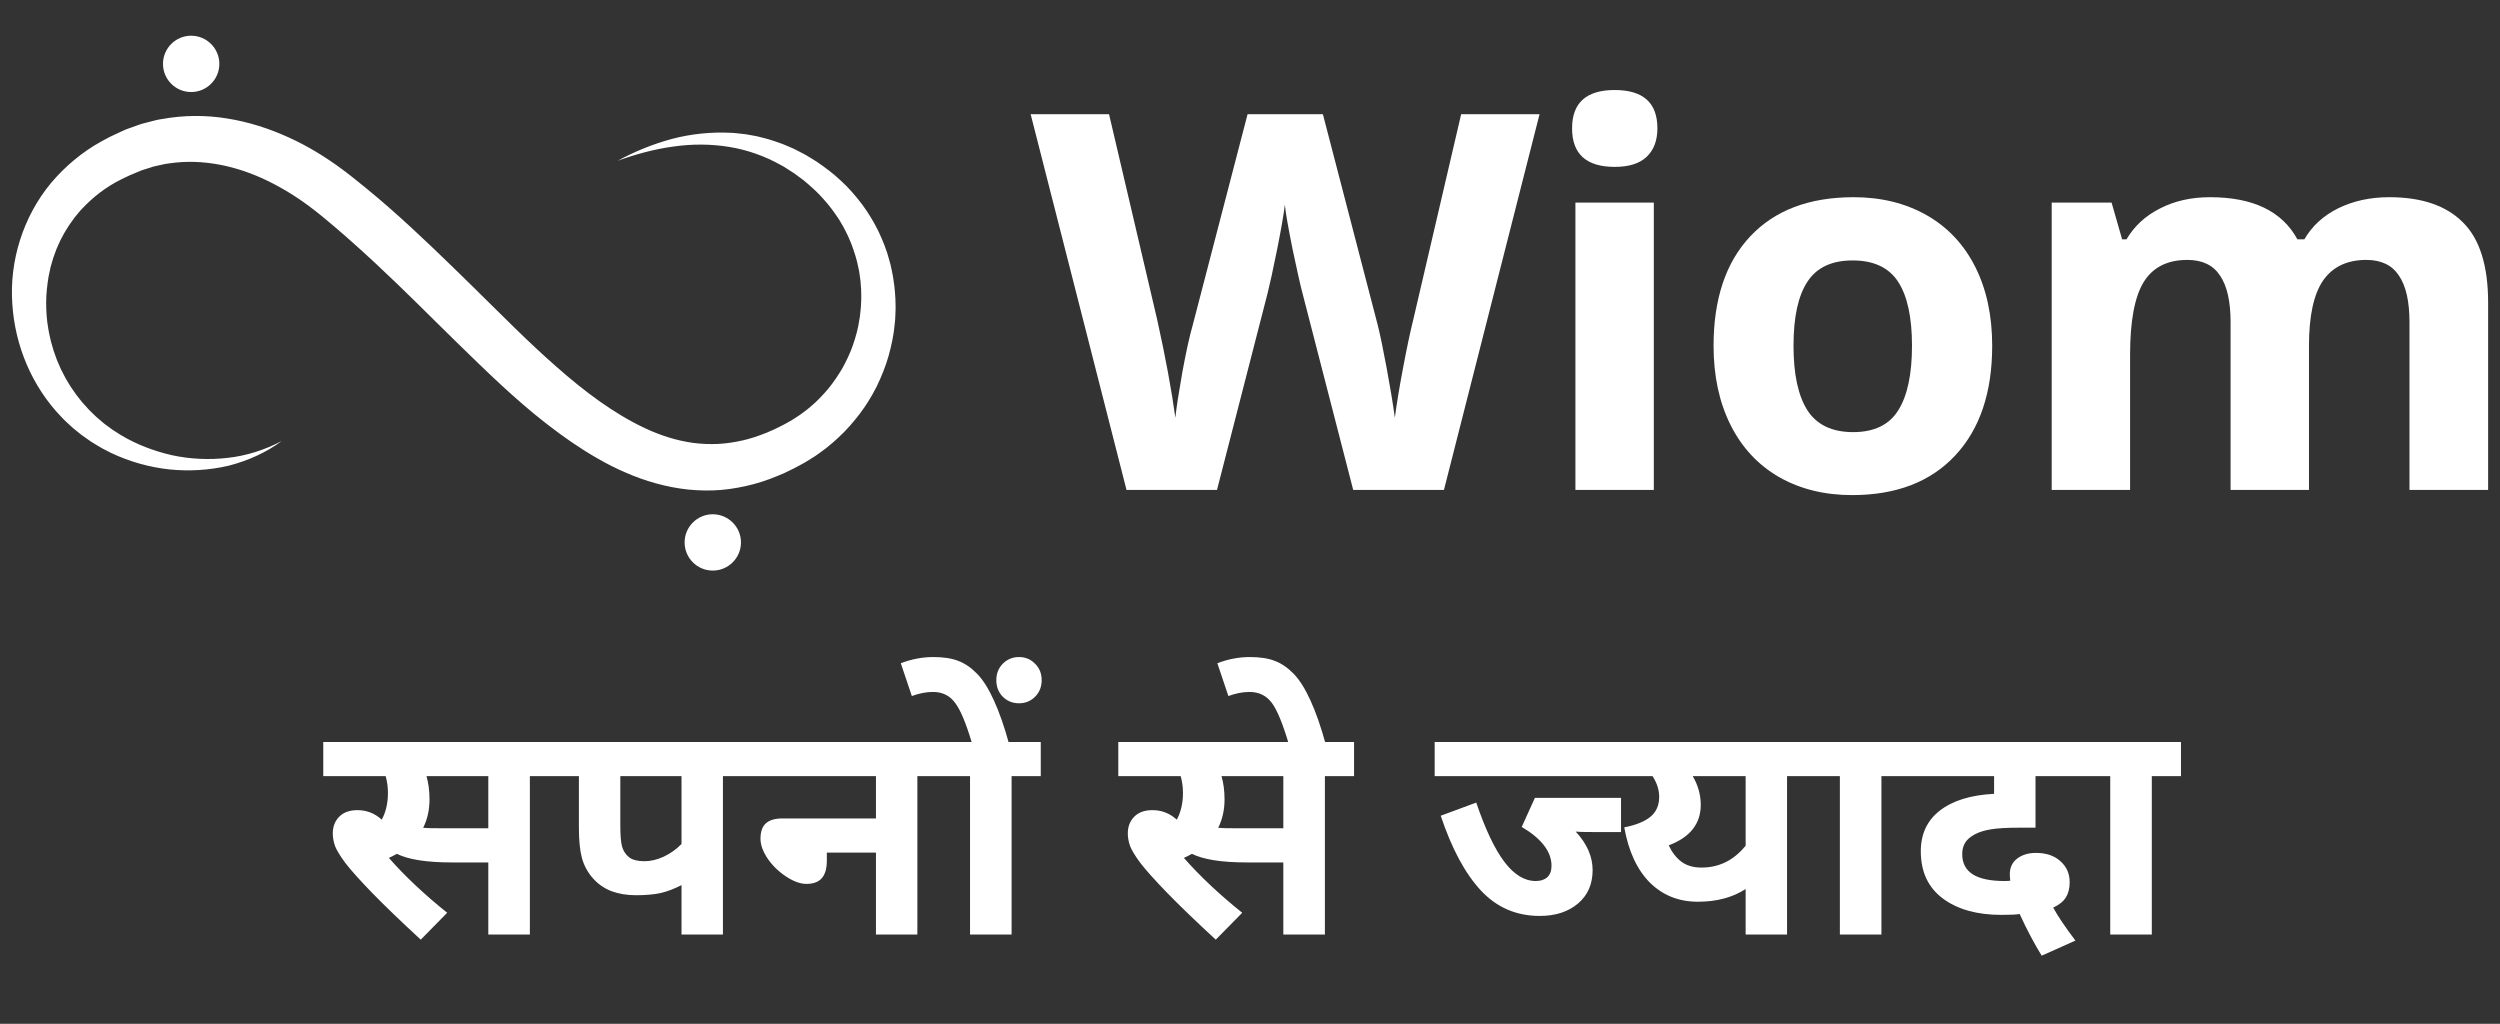 <svg width="420" height="172" viewBox="0 0 420 172" fill="none" xmlns="http://www.w3.org/2000/svg">
<rect x="0" y="0" width="420" height="172" fill="#333333" stroke="none"/>
<path fill-rule="evenodd" clip-rule="evenodd" d="M36.85 10.731C36.85 13.343 34.729 15.461 32.113 15.461C29.497 15.461 27.383 13.343 27.383 10.731C27.383 8.118 29.504 6 32.113 6C34.729 6.007 36.85 8.118 36.85 10.731ZM47.329 74.095C44.713 76.03 41.651 77.406 38.434 78.233C35.196 78.995 31.809 79.2 28.451 78.861C25.093 78.494 21.77 77.569 18.666 76.093C18.433 75.969 18.196 75.85 17.959 75.731L17.959 75.731C17.425 75.462 16.888 75.192 16.389 74.865L15.279 74.187L14.219 73.439L13.688 73.064C13.604 72.997 13.519 72.928 13.434 72.859C13.349 72.791 13.264 72.722 13.179 72.655L12.168 71.829C11.982 71.662 11.8 71.492 11.617 71.32L11.617 71.32C11.481 71.193 11.345 71.065 11.207 70.939C10.889 70.642 10.57 70.346 10.28 70.014C5.416 64.973 2.489 58.096 2.065 50.979C1.577 43.876 3.854 36.434 8.562 30.757C10.924 27.954 13.802 25.54 16.976 23.789C17.146 23.698 17.316 23.605 17.485 23.513L17.485 23.513C18.103 23.177 18.718 22.843 19.373 22.56L20.603 21.995C20.667 21.966 20.731 21.936 20.795 21.906L20.795 21.906C20.934 21.84 21.075 21.773 21.225 21.72L21.876 21.487L23.177 21.021C23.261 20.994 23.345 20.963 23.428 20.933L23.428 20.933L23.428 20.933C23.561 20.885 23.692 20.837 23.827 20.802L24.499 20.625C24.754 20.563 25.007 20.496 25.261 20.429C25.901 20.259 26.539 20.09 27.193 20.004C30.827 19.334 34.574 19.319 38.166 19.905C41.764 20.477 45.222 21.593 48.46 23.069C51.705 24.537 54.724 26.387 57.538 28.484C57.654 28.571 57.772 28.658 57.891 28.745L57.891 28.745C58.128 28.919 58.365 29.093 58.578 29.268L59.56 30.044C60.218 30.56 60.868 31.089 61.512 31.619C62.162 32.141 62.799 32.678 63.428 33.215C64.064 33.751 64.694 34.288 65.316 34.838C70.3 39.209 74.988 43.798 79.619 48.338L80.592 49.302L80.594 49.304C82.571 51.26 84.539 53.208 86.512 55.13C88.817 57.376 91.101 59.529 93.463 61.598C98.15 65.735 103.099 69.478 108.388 71.949C111.025 73.191 113.747 74.039 116.491 74.413C117.862 74.589 119.241 74.639 120.62 74.582C121.998 74.512 123.37 74.307 124.742 73.996C126.113 73.693 127.464 73.22 128.8 72.69C128.992 72.604 129.185 72.521 129.378 72.438L129.379 72.438L129.379 72.438C129.852 72.235 130.325 72.032 130.787 71.786C130.882 71.739 130.979 71.692 131.077 71.644L131.077 71.644C131.312 71.531 131.548 71.417 131.762 71.292L132.689 70.777C132.932 70.652 133.159 70.504 133.385 70.355C133.454 70.309 133.524 70.264 133.594 70.219C133.718 70.134 133.846 70.053 133.974 69.973L133.974 69.972C134.145 69.865 134.316 69.757 134.477 69.64C134.652 69.505 134.83 69.374 135.008 69.243C135.4 68.954 135.791 68.666 136.146 68.341C137.242 67.444 138.21 66.406 139.13 65.326C140.035 64.231 140.819 63.045 141.548 61.817C142.226 60.567 142.856 59.275 143.315 57.912C143.775 56.557 144.171 55.159 144.369 53.733L144.461 53.196L144.517 52.659C144.531 52.515 144.548 52.371 144.564 52.227C144.589 52.011 144.613 51.795 144.63 51.579C144.638 51.391 144.647 51.203 144.657 51.015L144.657 51.012C144.685 50.478 144.713 49.943 144.687 49.411C144.697 48.877 144.654 48.346 144.611 47.814L144.611 47.812C144.595 47.62 144.58 47.429 144.567 47.237C144.543 46.997 144.507 46.757 144.471 46.516C144.453 46.397 144.435 46.276 144.418 46.157L144.34 45.613L144.227 45.076C143.973 43.636 143.499 42.252 142.99 40.875C142.926 40.727 142.863 40.578 142.8 40.429L142.799 40.426C142.577 39.9 142.353 39.37 142.078 38.87C141.838 38.353 141.548 37.865 141.255 37.374L141.255 37.373C141.168 37.228 141.082 37.082 140.996 36.935C140.19 35.693 139.306 34.485 138.288 33.384C137.305 32.247 136.16 31.252 134.993 30.277C134.807 30.135 134.618 29.997 134.43 29.86C134.311 29.774 134.192 29.687 134.074 29.599C133.965 29.523 133.858 29.441 133.75 29.36C133.551 29.21 133.352 29.059 133.141 28.936L132.179 28.322L131.699 28.011L131.197 27.735C128.538 26.246 125.611 25.194 122.536 24.685C119.467 24.184 116.271 24.163 113.118 24.622C109.95 25.045 106.825 25.907 103.771 27.008C106.62 25.448 109.675 24.212 112.863 23.344C116.059 22.497 119.418 22.144 122.797 22.313C123.113 22.313 123.426 22.348 123.74 22.384L123.74 22.384C123.847 22.396 123.955 22.408 124.063 22.419C124.22 22.437 124.377 22.453 124.534 22.468L124.534 22.468C124.8 22.494 125.066 22.52 125.328 22.56L126.587 22.786L127.216 22.906L127.838 23.061L129.083 23.386C129.339 23.451 129.587 23.537 129.835 23.624C129.991 23.678 130.147 23.733 130.306 23.782C130.461 23.839 130.619 23.891 130.777 23.943L130.777 23.943L130.777 23.943C131.028 24.026 131.279 24.108 131.522 24.212L132.71 24.714L133.304 24.968L133.876 25.257L135.022 25.85C135.271 25.972 135.505 26.118 135.738 26.262C135.869 26.343 135.999 26.424 136.132 26.5C136.234 26.563 136.336 26.625 136.437 26.687C136.703 26.848 136.967 27.009 137.228 27.178C138.642 28.152 140.049 29.183 141.307 30.397C142.601 31.569 143.746 32.911 144.814 34.309C144.884 34.408 144.954 34.507 145.025 34.606C145.465 35.226 145.907 35.847 146.285 36.505C146.712 37.163 147.072 37.867 147.43 38.565L147.434 38.574C147.478 38.659 147.521 38.743 147.564 38.828C148.321 40.43 148.993 42.09 149.431 43.819L149.608 44.462L149.749 45.119C149.776 45.245 149.804 45.372 149.831 45.498C149.9 45.807 149.968 46.116 150.018 46.432C150.044 46.615 150.072 46.797 150.099 46.98C150.205 47.681 150.311 48.383 150.35 49.094C150.428 49.796 150.44 50.503 150.452 51.211V51.211V51.212C150.456 51.4 150.459 51.588 150.463 51.777C150.456 52.218 150.436 52.653 150.415 53.093L150.414 53.125L150.378 53.796L150.308 54.467C150.152 56.26 149.77 58.025 149.29 59.762C148.802 61.506 148.116 63.179 147.338 64.825C147.228 65.028 147.12 65.233 147.013 65.438C146.698 66.037 146.383 66.636 146.009 67.204C145.918 67.344 145.832 67.486 145.745 67.629L145.744 67.629C145.594 67.876 145.444 68.122 145.274 68.355L144.482 69.463C143.372 70.911 142.177 72.302 140.826 73.53C140.343 74.007 139.817 74.438 139.292 74.868C139.11 75.017 138.928 75.166 138.748 75.317C138.534 75.484 138.315 75.642 138.095 75.8L138.095 75.8C137.945 75.908 137.794 76.017 137.645 76.129C137.586 76.171 137.526 76.214 137.467 76.256L137.467 76.256C137.153 76.483 136.841 76.708 136.514 76.898L135.347 77.618C135.087 77.779 134.827 77.917 134.565 78.057C134.477 78.103 134.39 78.15 134.302 78.198C134.259 78.221 134.216 78.244 134.173 78.268C133.611 78.587 133.023 78.869 132.433 79.151L132.433 79.151C132.214 79.256 131.995 79.361 131.776 79.468C130.129 80.188 128.432 80.852 126.651 81.325C124.876 81.798 123.045 82.144 121.185 82.306C119.326 82.462 117.452 82.427 115.6 82.243C111.902 81.848 108.338 80.81 105.072 79.376C104.357 79.078 103.669 78.742 102.98 78.405L102.973 78.402C102.867 78.35 102.76 78.298 102.654 78.247C102.39 78.115 102.132 77.977 101.875 77.839L101.874 77.839C101.746 77.77 101.617 77.701 101.487 77.632C101.098 77.428 100.717 77.216 100.342 76.99C98.815 76.129 97.365 75.182 95.944 74.222C93.116 72.273 90.451 70.177 87.912 67.995C85.381 65.813 82.935 63.525 80.588 61.259C78.233 58.993 75.907 56.712 73.602 54.438C69.006 49.877 64.439 45.387 59.716 41.165C59.129 40.635 58.535 40.106 57.941 39.59C57.347 39.068 56.754 38.552 56.153 38.044L56.151 38.043C55.551 37.535 54.95 37.027 54.343 36.533L53.431 35.792C53.239 35.632 53.054 35.492 52.869 35.352L52.869 35.352C52.759 35.269 52.65 35.186 52.54 35.1C50.185 33.285 47.661 31.703 45.038 30.419C39.792 27.849 34.023 26.627 28.494 27.439C28.02 27.477 27.559 27.583 27.098 27.69L27.098 27.69C26.878 27.74 26.658 27.791 26.436 27.834L25.92 27.947C25.816 27.969 25.714 28.004 25.612 28.039L25.612 28.039C25.548 28.061 25.483 28.084 25.418 28.103L24.414 28.42L23.912 28.576C23.803 28.608 23.696 28.654 23.591 28.7L23.591 28.7C23.533 28.726 23.475 28.751 23.417 28.773L22.42 29.19C21.962 29.363 21.517 29.579 21.072 29.795L21.072 29.796C20.864 29.896 20.657 29.997 20.448 30.094C17.874 31.351 15.633 33.087 13.717 35.142C13.537 35.316 13.382 35.508 13.227 35.7C13.162 35.78 13.098 35.861 13.031 35.94C12.954 36.036 12.875 36.129 12.795 36.222L12.795 36.222C12.646 36.397 12.498 36.57 12.373 36.759C12.265 36.914 12.155 37.069 12.044 37.223C11.744 37.642 11.444 38.061 11.185 38.51C10.887 38.96 10.634 39.444 10.382 39.926L10.382 39.926L10.382 39.926C10.306 40.071 10.23 40.216 10.153 40.36C10.048 40.553 9.961 40.758 9.875 40.961L9.875 40.961C9.823 41.084 9.771 41.207 9.715 41.327C9.686 41.393 9.657 41.458 9.628 41.524L9.628 41.524L9.628 41.524C9.513 41.784 9.396 42.045 9.312 42.316L8.951 43.325C8.885 43.525 8.828 43.726 8.771 43.929L8.771 43.929C8.731 44.071 8.691 44.214 8.647 44.356L8.499 44.871C8.456 45.047 8.421 45.224 8.386 45.4L8.386 45.401L8.159 46.46C7.933 47.886 7.756 49.327 7.756 50.788C7.756 52.243 7.841 53.711 8.103 55.159C8.174 55.682 8.293 56.199 8.412 56.716C8.458 56.917 8.505 57.118 8.548 57.319C8.602 57.528 8.662 57.733 8.723 57.938C8.767 58.086 8.811 58.234 8.852 58.385L9.008 58.915C9.052 59.054 9.102 59.189 9.151 59.327L9.192 59.437L9.566 60.482L10.005 61.499L10.224 62.007L10.479 62.502L10.988 63.49L11.56 64.45C11.603 64.517 11.643 64.587 11.683 64.657C11.736 64.749 11.79 64.842 11.85 64.93L12.168 65.389C12.246 65.501 12.324 65.615 12.401 65.729L12.401 65.729C12.534 65.924 12.666 66.12 12.805 66.307L13.498 67.19C13.716 67.493 13.971 67.769 14.225 68.044L14.226 68.044C14.328 68.154 14.427 68.267 14.527 68.379L14.527 68.379C14.676 68.548 14.825 68.716 14.982 68.877L15.788 69.661C15.842 69.712 15.896 69.765 15.95 69.819L15.95 69.819C16.032 69.899 16.114 69.98 16.198 70.056L16.63 70.424L17.492 71.158L18.404 71.829L18.864 72.168C18.964 72.24 19.067 72.304 19.171 72.369L19.171 72.369C19.229 72.405 19.287 72.441 19.345 72.478L20.306 73.093C22.922 74.667 25.849 75.775 28.882 76.475C31.93 77.131 35.111 77.287 38.258 76.919C41.347 76.588 44.451 75.606 47.329 74.095ZM119.746 95.857C122.362 95.857 124.483 93.739 124.483 91.127C124.483 88.521 122.362 86.403 119.746 86.396C117.137 86.396 115.016 88.514 115.016 91.127C115.016 93.739 117.13 95.857 119.746 95.857Z" fill="white"/>
<path d="M242.582 82.313L227.34 82.313L218.79 49.15C218.473 47.97 217.926 45.537 217.149 41.853C216.401 38.139 215.969 35.649 215.854 34.382C215.681 35.937 215.249 38.441 214.558 41.896C213.867 45.321 213.335 47.768 212.961 49.236L204.454 82.313H189.255L173.148 19.183H186.318L194.393 53.641C195.804 60.003 196.826 65.515 197.459 70.179C197.632 68.538 198.02 66.005 198.625 62.579C199.258 59.125 199.848 56.448 200.395 54.548L209.593 19.183L222.244 19.183L231.442 54.548C231.845 56.131 232.349 58.549 232.953 61.802C233.558 65.055 234.018 67.847 234.335 70.179C234.623 67.933 235.083 65.141 235.717 61.802C236.35 58.434 236.926 55.714 237.444 53.641L245.475 19.183L258.645 19.183L242.582 82.313Z" fill="white"/>
<path d="M264.109 21.558C264.109 17.269 266.498 15.124 271.277 15.124C276.055 15.124 278.444 17.269 278.444 21.558C278.444 23.602 277.84 25.199 276.631 26.351C275.451 27.474 273.666 28.035 271.277 28.035C266.498 28.035 264.109 25.876 264.109 21.558ZM277.84 82.313H264.67V34.037H277.84V82.313Z" fill="white"/>
<path d="M301.309 58.088C301.309 62.867 302.087 66.48 303.641 68.927C305.224 71.374 307.786 72.597 311.327 72.597C314.839 72.597 317.358 71.388 318.884 68.97C320.438 66.523 321.215 62.896 321.215 58.088C321.215 53.31 320.438 49.726 318.884 47.337C317.329 44.947 314.782 43.753 311.241 43.753C307.729 43.753 305.195 44.947 303.641 47.337C302.087 49.697 301.309 53.281 301.309 58.088ZM334.688 58.088C334.688 65.947 332.615 72.093 328.47 76.526C324.324 80.96 318.553 83.176 311.154 83.176C306.52 83.176 302.432 82.169 298.891 80.153C295.35 78.11 292.63 75.188 290.73 71.388C288.83 67.588 287.88 63.155 287.88 58.088C287.88 50.201 289.938 44.069 294.055 39.694C298.171 35.318 303.958 33.13 311.413 33.13C316.048 33.13 320.136 34.138 323.677 36.153C327.217 38.168 329.938 41.061 331.838 44.832C333.738 48.603 334.688 53.022 334.688 58.088Z" fill="white"/>
<path d="M387.908 82.313H374.738V54.116C374.738 50.633 374.148 48.027 372.968 46.3C371.816 44.544 369.988 43.666 367.484 43.666C364.116 43.666 361.669 44.904 360.143 47.38C358.618 49.855 357.855 53.929 357.855 59.6V82.313H344.685V34.037L354.746 34.037L356.516 40.212H357.25C358.546 37.995 360.417 36.268 362.864 35.03C365.311 33.764 368.117 33.13 371.284 33.13C378.509 33.13 383.403 35.491 385.965 40.212H387.131C388.426 37.966 390.326 36.225 392.831 34.987C395.364 33.749 398.214 33.13 401.38 33.13C406.85 33.13 410.981 34.541 413.773 37.362C416.594 40.154 418.005 44.645 418.005 50.834V82.313H404.792V54.116C404.792 50.633 404.202 48.027 403.021 46.3C401.87 44.544 400.042 43.666 397.537 43.666C394.313 43.666 391.895 44.818 390.283 47.121C388.7 49.424 387.908 53.08 387.908 58.088V82.313Z" fill="white"/>
<path d="M82.034 144.889H75.915C71.683 144.889 68.603 144.406 66.673 143.441C66.233 143.695 65.784 143.924 65.327 144.127C68.036 147.208 71.302 150.28 75.128 153.344L70.685 157.863C67.452 154.884 64.752 152.286 62.585 150.068C60.435 147.851 58.903 146.141 57.989 144.939C57.092 143.721 56.517 142.764 56.263 142.07C56.026 141.359 55.907 140.674 55.907 140.014C55.907 138.88 56.263 137.949 56.974 137.221C57.702 136.476 58.726 136.104 60.046 136.104C61.603 136.104 62.966 136.637 64.134 137.703C64.828 136.434 65.175 134.927 65.175 133.184C65.175 132.253 65.048 131.322 64.794 130.391H54.308V124.652H93.917V130.391H89.017V157H82.034V144.889ZM71.65 130.391C71.988 131.559 72.157 132.862 72.157 134.301C72.157 136.061 71.802 137.652 71.091 139.074C71.548 139.125 72.581 139.15 74.189 139.15H82.034V130.391H71.65ZM114.496 148.697C113.311 149.307 112.16 149.747 111.043 150.018C109.925 150.271 108.529 150.398 106.853 150.398C105.33 150.398 103.95 150.17 102.714 149.713C101.496 149.239 100.455 148.511 99.591 147.529C98.728 146.548 98.119 145.422 97.763 144.152C97.425 142.883 97.255 141.19 97.255 139.074V130.391H93.726V124.652H126.353V130.391H121.453V157H114.496V148.697ZM104.213 130.391V138.643C104.213 140.335 104.314 141.546 104.517 142.273C104.737 142.984 105.127 143.568 105.685 144.025C106.261 144.465 107.124 144.686 108.275 144.686C109.308 144.686 110.382 144.432 111.5 143.924C112.617 143.399 113.616 142.688 114.496 141.791V130.391H104.213ZM147.16 143.238H138.908V144.584C138.908 145.921 138.621 146.911 138.045 147.555C137.486 148.181 136.632 148.494 135.481 148.494C134.448 148.494 133.305 148.079 132.053 147.25C130.8 146.421 129.768 145.413 128.955 144.229C128.16 143.027 127.762 141.926 127.762 140.928C127.762 139.726 128.066 138.854 128.676 138.312C129.285 137.771 130.199 137.5 131.418 137.5H147.16V130.391H126.137V124.652H159.018V130.391H154.117V157H147.16V143.238ZM174.848 130.391H169.948V157H162.965V130.391H158.801V124.652H174.848V130.391ZM163.346 125.033C162.348 121.631 161.391 119.32 160.477 118.102C159.58 116.866 158.336 116.248 156.745 116.248C155.611 116.248 154.426 116.477 153.19 116.934L151.336 111.424C153.148 110.73 154.967 110.383 156.795 110.383C158.471 110.383 159.859 110.594 160.96 111.018C162.06 111.424 163.109 112.135 164.108 113.15C165.107 114.149 166.063 115.656 166.977 117.67C167.891 119.667 168.746 122.122 169.542 125.033H163.346ZM171.192 110.383C172.258 110.383 173.155 110.755 173.883 111.5C174.628 112.228 175.001 113.15 175.001 114.268C175.001 115.385 174.628 116.316 173.883 117.061C173.155 117.788 172.258 118.152 171.192 118.152C170.126 118.152 169.22 117.788 168.475 117.061C167.747 116.316 167.383 115.385 167.383 114.268C167.383 113.15 167.747 112.228 168.475 111.5C169.22 110.755 170.126 110.383 171.192 110.383ZM215.599 144.889H209.48C205.248 144.889 202.168 144.406 200.238 143.441C199.798 143.695 199.349 143.924 198.892 144.127C201.6 147.208 204.867 150.28 208.693 153.344L204.25 157.863C201.016 154.884 198.317 152.286 196.15 150.068C194 147.851 192.468 146.141 191.554 144.939C190.657 143.721 190.082 142.764 189.828 142.07C189.591 141.359 189.472 140.674 189.472 140.014C189.472 138.88 189.828 137.949 190.539 137.221C191.266 136.476 192.291 136.104 193.611 136.104C195.168 136.104 196.531 136.637 197.699 137.703C198.393 136.434 198.74 134.927 198.74 133.184C198.74 132.253 198.613 131.322 198.359 130.391H187.873V124.652L227.482 124.652V130.391H222.582V157H215.599V144.889ZM205.214 130.391C205.553 131.559 205.722 132.862 205.722 134.301C205.722 136.061 205.367 137.652 204.656 139.074C205.113 139.125 206.145 139.15 207.753 139.15H215.599V130.391H205.214ZM216.525 125.033C215.527 121.631 214.579 119.32 213.682 118.102C212.768 116.866 211.515 116.248 209.924 116.248C208.79 116.248 207.605 116.477 206.369 116.934L204.516 111.424C206.327 110.73 208.146 110.383 209.975 110.383C211.65 110.383 213.038 110.594 214.139 111.018C215.239 111.424 216.288 112.135 217.287 113.15C218.286 114.149 219.242 115.656 220.156 117.67C221.07 119.667 221.925 122.122 222.721 125.033H216.525ZM272.333 139.785H267.864C266.087 139.785 265.037 139.76 264.716 139.709C266.612 141.74 267.56 143.898 267.56 146.184C267.56 148.536 266.739 150.407 265.097 151.795C263.455 153.183 261.313 153.877 258.673 153.877C254.746 153.877 251.453 152.455 248.796 149.611C246.138 146.751 243.887 142.561 242.042 137.043L248.009 134.834C249.532 139.32 251.106 142.637 252.731 144.787C254.356 146.937 256.117 148.012 258.013 148.012C258.825 148.012 259.468 147.8 259.942 147.377C260.416 146.937 260.653 146.294 260.653 145.447C260.653 143.077 258.986 140.902 255.651 138.922L257.86 134.047H272.333V139.785ZM241.026 130.391V124.652H273.069V130.391H241.026ZM293.267 149.357C292.167 150.068 290.948 150.602 289.611 150.957C288.274 151.312 286.818 151.49 285.244 151.49C282.027 151.49 279.336 150.415 277.169 148.266C275.02 146.099 273.589 143.01 272.878 138.998C274.842 138.609 276.306 138.016 277.271 137.221C278.253 136.408 278.744 135.291 278.744 133.869C278.744 132.701 278.371 131.542 277.626 130.391H271.355V124.652H305.124V130.391H300.224V157H293.267V149.357ZM280.343 142.02C280.902 143.204 281.621 144.127 282.501 144.787C283.382 145.43 284.499 145.752 285.853 145.752C287.326 145.752 288.68 145.447 289.915 144.838C291.151 144.229 292.268 143.306 293.267 142.07V130.391H284.38C285.277 131.931 285.726 133.539 285.726 135.215C285.726 136.806 285.277 138.169 284.38 139.303C283.483 140.437 282.137 141.342 280.343 142.02ZM320.98 130.391H316.08V157H309.098V130.391H304.934V124.652H320.98V130.391ZM322.694 143.01C322.694 140.115 323.76 137.839 325.893 136.18C328.043 134.504 331.081 133.564 335.008 133.361V130.391H320.789V124.652H350.547V130.391L341.965 130.391V139.049H339.299C337.166 139.049 335.558 139.142 334.475 139.328C333.392 139.497 332.478 139.785 331.733 140.191C331.005 140.581 330.472 141.046 330.133 141.588C329.812 142.13 329.651 142.764 329.651 143.492C329.651 144.999 330.243 146.133 331.428 146.895C332.613 147.639 334.399 148.012 336.786 148.012C337.175 148.012 337.488 147.995 337.725 147.961C337.674 147.555 337.649 147.191 337.649 146.869C337.649 145.752 338.055 144.88 338.868 144.254C339.697 143.611 340.755 143.289 342.041 143.289C343.768 143.289 345.139 143.755 346.155 144.686C347.187 145.6 347.704 146.776 347.704 148.215C347.704 149.23 347.492 150.077 347.069 150.754C346.663 151.431 345.952 152.007 344.936 152.48C345.732 153.936 346.976 155.781 348.668 158.016L343.006 160.555C341.804 158.625 340.569 156.289 339.299 153.547C338.842 153.648 337.818 153.699 336.227 153.699C332.131 153.699 328.847 152.777 326.375 150.932C323.921 149.087 322.694 146.446 322.694 143.01ZM366.403 130.391H361.503V157H354.52V130.391H350.356V124.652H366.403V130.391Z" fill="white"/>
</svg>
